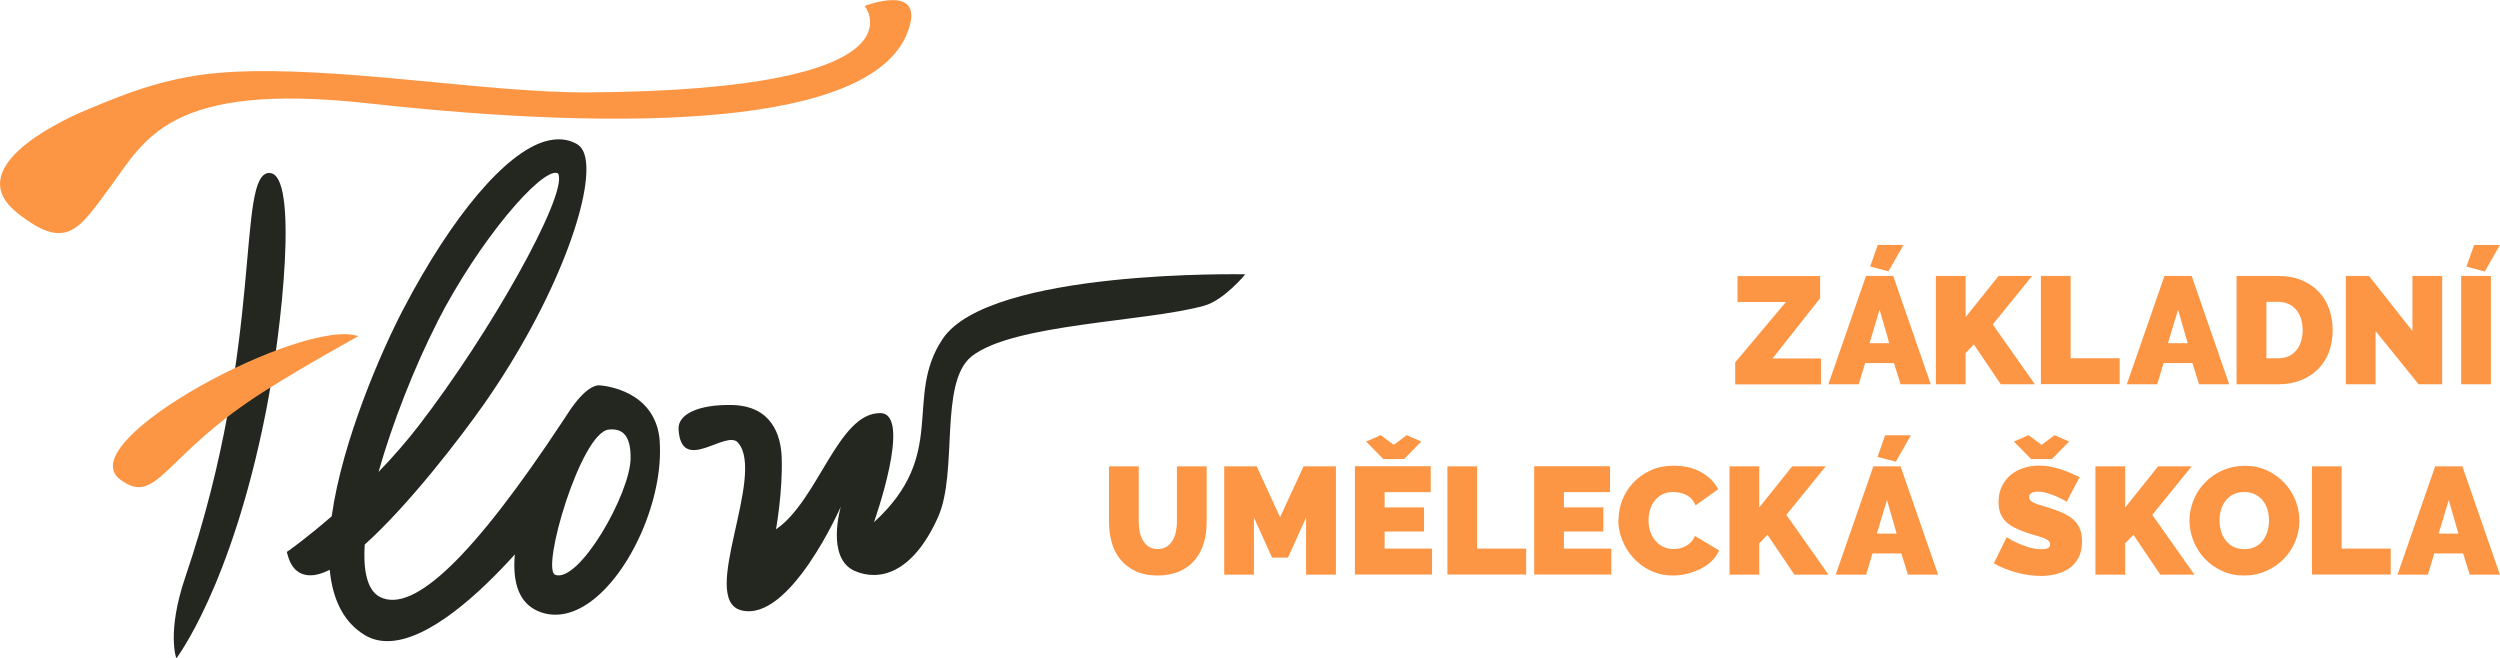 <?xml version="1.0" encoding="UTF-8"?><svg xmlns="http://www.w3.org/2000/svg" viewBox="0 0 227.84 60"><defs><style>.cls-1{fill:#fc9645;}.cls-1,.cls-2{stroke-width:0px;}.cls-2{fill:#242720;}</style></defs><g id="Vrstva_1"><path shape-rendering="geometricPrecision" class="cls-2" d="m24.56,15.76c-3.08,0-.37,15.38-7.66,36.8-1.73,5.07-.83,7.44-.83,7.44,0,0,5.01-6.52,8.16-22.46,1.46-7.4,3.03-21.77.33-21.77"/><path shape-rendering="geometricPrecision" class="cls-1" d="m7.77,10.06c-2.83,1.21-11.23,5.34-6.19,9.35,4.48,3.55,5.59,1.51,8.46-2.37,3.17-4.28,5.33-9.64,23.53-7.62,23.74,2.62,45.73,2.12,49.11-6.4,1.87-4.72-3.88-2.48-3.88-2.48,0,0,6.19,7.65-25.08,7.88-9.34.07-23.11-2.47-33.01-1.84-5.09.32-8.86,1.75-12.94,3.49"/><path shape-rendering="geometricPrecision" class="cls-1" d="m10.97,43.72c3.4,2.48,3.84-2.21,13.21-8.12,3.67-2.32,8.47-4.96,8.47-4.96-4.9-1.76-26.44,9.61-21.68,13.08"/><path shape-rendering="geometricPrecision" class="cls-2" d="m50.6,52.38c-1.33-.46,2.34-12.99,4.88-13.23,1.18-.12,2.02.43,1.99,2.64-.05,3.22-4.68,11.36-6.87,10.6m-10.75-23.04c3.79-7.42,9.47-14.04,10.95-13.58.03.01.07.03.11.14.66,2.12-6.15,14.32-12.77,22.91-1.06,1.37-2.28,2.78-3.64,4.19,1.23-4.36,3.26-9.56,5.36-13.66m20.27,10.88c-.33-4.66-5.07-5.08-5.46-5.11-.28-.04-1.15.06-2.55,2.01l-.12.17c-.23.34-.45.68-.68,1.03-8.15,12.35-13.61,17.61-16.68,16.08-1.36-.68-1.52-2.94-1.4-4.78,4.01-3.6,8.72-9.74,10.89-12.83,6.65-9.53,9.96-19.07,9.21-22.46-.13-.59-.38-.99-.76-1.21-.83-.48-1.8-.56-2.89-.25-3.63,1.05-8.45,6.75-12.9,15.23-1.99,3.79-5.59,12.01-6.56,18.94-2.21,1.92-3.84,3.08-3.86,3.09l-.23.16.07.26c.24.9.67,1.48,1.3,1.73.67.27,1.51.16,2.54-.36.27,2.82,1.34,4.82,3.18,5.94.64.39,1.34.56,2.08.56,3.73,0,8.47-4.42,11.61-7.9-.24,2.71.46,4.44,2.1,5.16,1.45.63,3.08.36,4.7-.78,3.78-2.67,6.77-9.53,6.4-14.68"/><path shape-rendering="geometricPrecision" class="cls-2" d="m61.84,39.13c-.08-1.36,1.76-2.28,4.87-2.22,3.62.08,4.46,2.74,4.53,4.78.11,3.09-.52,6.55-.52,6.55,3.86-2.64,5.66-10.65,9.52-10.59,2.94.04-.59,9.94-.59,9.94,6.82-6.2,2.68-11.33,6.25-16.69,4.26-6.4,27.59-5.9,27.59-5.9,0,0-1.92,2.35-3.74,2.86-5.29,1.48-17.43,1.63-21.19,4.61-3.01,2.38-1.21,10.54-3.08,14.68-2.34,5.19-5.39,5.83-7.57,4.89-2.68-1.16-1.28-5.87-1.28-5.87,0,0-4.64,10.6-9.08,9.45-3.88-1.01,2.28-12.32-.29-15.28-1.09-1.25-5.17,2.96-5.42-1.22"/></g><g id="Rasterized"><path shape-rendering="geometricPrecision" class="cls-1" d="m158.15,33.01l4.61-5.49h-4.41v-2.36h7.53v2.02l-4.34,5.49h4.42v2.36h-7.82v-2.01Z"/><path shape-rendering="geometricPrecision" class="cls-1" d="m170.07,25.15h2.47l3.42,9.87h-2.75l-.6-1.93h-2.63l-.58,1.93h-2.77l3.43-9.87Zm2.11,6.13l-.88-3.06-.92,3.06h1.79Zm-.07-6.55l-1.67-.44.69-1.97h2.35l-1.38,2.42Z"/><path shape-rendering="geometricPrecision" class="cls-1" d="m176.43,35.02v-9.87h2.71v3.75l3-3.75h3.06l-3.59,4.42,3.84,5.45h-3.11l-2.45-3.63-.75.78v2.85h-2.71Z"/><path shape-rendering="geometricPrecision" class="cls-1" d="m186,35.02v-9.87h2.71v7.5h4.47v2.36h-7.18Z"/><path shape-rendering="geometricPrecision" class="cls-1" d="m197.27,25.15h2.47l3.42,9.87h-2.75l-.6-1.93h-2.63l-.58,1.93h-2.77l3.43-9.87Zm2.11,6.13l-.88-3.06-.92,3.06h1.79Z"/><path shape-rendering="geometricPrecision" class="cls-1" d="m203.83,35.02v-9.87h3.79c.82,0,1.53.13,2.15.39.62.26,1.14.61,1.56,1.06.42.44.73.97.94,1.56.21.6.32,1.23.32,1.91,0,.75-.12,1.43-.35,2.04s-.57,1.13-1.01,1.56c-.44.43-.96.76-1.57,1-.61.24-1.29.35-2.04.35h-3.79Zm6.02-4.95c0-.38-.05-.73-.15-1.04-.1-.31-.25-.58-.44-.81-.19-.22-.42-.4-.7-.52-.28-.12-.59-.19-.93-.19h-1.08v5.14h1.08c.35,0,.67-.06.95-.19.28-.13.51-.31.7-.54.19-.23.33-.5.43-.82.1-.32.15-.66.15-1.03Z"/><path shape-rendering="geometricPrecision" class="cls-1" d="m216.5,30.17v4.85h-2.71v-9.87h2.11l3.96,5.02v-5.02h2.71v9.87h-2.15l-3.92-4.85Z"/><path class="cls-1" d="m224.3,35.02v-9.87h2.71v9.87h-2.71Zm2.15-10.28l-1.67-.44.7-1.97h2.35l-1.38,2.42Z"/><path shape-rendering="geometricPrecision" class="cls-1" d="m105.5,50.04c.31,0,.58-.07.81-.21.22-.14.4-.32.54-.55.14-.23.24-.49.31-.78.06-.3.1-.61.1-.93v-5.07h2.71v5.07c0,.69-.09,1.33-.26,1.92-.18.6-.45,1.11-.82,1.55s-.84.78-1.4,1.03c-.56.25-1.22.38-1.98.38s-1.46-.13-2.02-.4c-.56-.26-1.02-.62-1.38-1.06s-.63-.96-.79-1.55c-.17-.59-.25-1.21-.25-1.87v-5.07h2.71v5.07c0,.32.03.64.1.94.06.3.17.57.31.79.14.23.32.41.54.54.22.13.48.2.8.2Z"/><path shape-rendering="geometricPrecision" class="cls-1" d="m119.03,52.37v-5.2l-1.65,3.65h-1.45l-1.65-3.65v5.2h-2.71v-9.87h2.96l2.13,4.64,2.14-4.64h2.95v9.87h-2.71Z"/><path shape-rendering="geometricPrecision" class="cls-1" d="m130.51,50v2.36h-7.03v-9.87h6.91v2.36h-4.2v1.39h3.59v2.2h-3.59v1.56h4.32Zm-4.67-10.34l1.18.88,1.18-.88,1.33.58-1.57,1.6h-1.89l-1.57-1.6,1.33-.58Z"/><path shape-rendering="geometricPrecision" class="cls-1" d="m131.91,52.37v-9.87h2.71v7.5h4.47v2.36h-7.18Z"/><path shape-rendering="geometricPrecision" class="cls-1" d="m146.85,50v2.36h-7.03v-9.87h6.91v2.36h-4.2v1.39h3.59v2.2h-3.59v1.56h4.32Z"/><path shape-rendering="geometricPrecision" class="cls-1" d="m147.51,47.35c0-.6.11-1.2.34-1.78.23-.58.56-1.11.99-1.57.43-.46.96-.84,1.58-1.13s1.33-.43,2.13-.43c.95,0,1.78.2,2.48.59.7.39,1.22.91,1.56,1.56l-2.07,1.47c-.09-.24-.22-.44-.37-.6-.15-.16-.32-.28-.51-.37s-.38-.16-.58-.19-.39-.06-.58-.06c-.39,0-.73.08-1.01.23-.28.15-.51.35-.7.6-.18.25-.31.52-.4.83-.09.31-.13.62-.13.92,0,.34.05.67.15.99.1.32.25.59.44.83s.43.43.72.58c.28.14.6.22.95.22.19,0,.38-.02.57-.06.19-.04.38-.11.56-.21s.34-.22.49-.37c.14-.15.26-.34.34-.56l2.21,1.32c-.15.36-.37.69-.67.97-.3.29-.64.53-1.03.72s-.8.34-1.24.45-.87.15-1.29.15c-.73,0-1.4-.15-2.01-.44-.61-.29-1.13-.68-1.57-1.16s-.78-1.03-1.02-1.64c-.24-.61-.36-1.23-.36-1.86Z"/><path shape-rendering="geometricPrecision" class="cls-1" d="m157.62,52.37v-9.87h2.71v3.75l3-3.75h3.06l-3.59,4.42,3.84,5.45h-3.11l-2.45-3.63-.75.78v2.85h-2.71Z"/><path shape-rendering="geometricPrecision" class="cls-1" d="m170.74,42.5h2.47l3.42,9.87h-2.75l-.6-1.93h-2.63l-.58,1.93h-2.77l3.43-9.87Zm2.11,6.13l-.88-3.06-.92,3.06h1.79Zm-.07-6.55l-1.67-.44.69-1.97h2.35l-1.38,2.42Z"/><path shape-rendering="geometricPrecision" class="cls-1" d="m188.34,45.72c-.28-.17-.57-.32-.86-.45-.25-.11-.53-.21-.84-.31-.31-.1-.61-.15-.91-.15-.24,0-.43.04-.58.11-.14.07-.22.2-.22.38,0,.13.04.24.13.32s.2.16.36.23c.16.07.35.14.58.2.23.07.48.14.77.24.45.14.86.29,1.23.46.37.17.68.36.94.59.26.23.46.5.6.83s.21.72.21,1.18c0,.59-.11,1.09-.33,1.49-.22.4-.51.73-.86.97s-.76.41-1.21.52-.9.16-1.35.16c-.36,0-.73-.03-1.11-.08s-.76-.13-1.13-.24c-.37-.1-.74-.22-1.08-.36-.35-.14-.67-.3-.97-.47l1.17-2.38c.32.2.66.38,1.01.54.3.14.63.26,1.01.38.37.11.76.17,1.15.17.3,0,.5-.04.62-.12.12-.08.17-.18.17-.31,0-.14-.06-.26-.17-.35-.12-.1-.28-.18-.48-.26-.2-.07-.44-.15-.7-.22-.26-.07-.54-.16-.84-.26-.44-.15-.81-.31-1.13-.48-.32-.17-.57-.37-.78-.58-.2-.22-.35-.47-.45-.74s-.15-.6-.15-.96c0-.55.1-1.03.3-1.45.2-.42.47-.76.81-1.04s.73-.49,1.17-.63.91-.22,1.4-.22c.36,0,.71.03,1.06.1.34.07.67.16.99.26.32.11.62.22.9.35.28.12.53.24.75.35l-1.17,2.24Zm-3.46-6.06l1.18.88,1.18-.88,1.33.58-1.57,1.6h-1.89l-1.57-1.6,1.33-.58Z"/><path shape-rendering="geometricPrecision" class="cls-1" d="m190.97,52.37v-9.87h2.71v3.75l3-3.75h3.06l-3.59,4.42,3.84,5.45h-3.11l-2.45-3.63-.75.78v2.85h-2.71Z"/><path shape-rendering="geometricPrecision" class="cls-1" d="m204.52,52.45c-.75,0-1.43-.14-2.04-.43-.61-.29-1.14-.66-1.57-1.13-.44-.47-.77-1-1.01-1.6-.24-.6-.36-1.22-.36-1.86s.13-1.27.38-1.88c.25-.6.6-1.13,1.05-1.59.45-.46.98-.82,1.6-1.1.62-.27,1.29-.41,2.02-.41s1.43.14,2.04.43c.61.29,1.13.67,1.57,1.14.44.47.77,1.01,1.01,1.61.24.6.35,1.22.35,1.85s-.13,1.27-.38,1.87c-.25.6-.6,1.13-1.04,1.58s-.98.83-1.59,1.1c-.62.28-1.29.42-2.02.42Zm-2.24-5c0,.33.05.66.14.97.09.31.23.59.42.83s.42.44.7.58.62.22,1.01.22.73-.08,1.01-.23.52-.35.7-.6.31-.53.4-.84c.09-.31.13-.63.13-.96s-.05-.65-.14-.97c-.09-.31-.23-.58-.42-.82s-.43-.43-.71-.57-.61-.22-.99-.22-.73.07-1.01.22c-.28.15-.52.35-.7.59s-.32.52-.41.83c-.09.31-.13.63-.13.95Z"/><path shape-rendering="geometricPrecision" class="cls-1" d="m210.7,52.37v-9.87h2.71v7.5h4.47v2.36h-7.18Z"/><path class="cls-1" d="m221.94,42.5h2.47l3.42,9.87h-2.75l-.6-1.93h-2.63l-.58,1.93h-2.77l3.43-9.87Zm2.11,6.13l-.88-3.06-.92,3.06h1.79Z"/></g></svg>